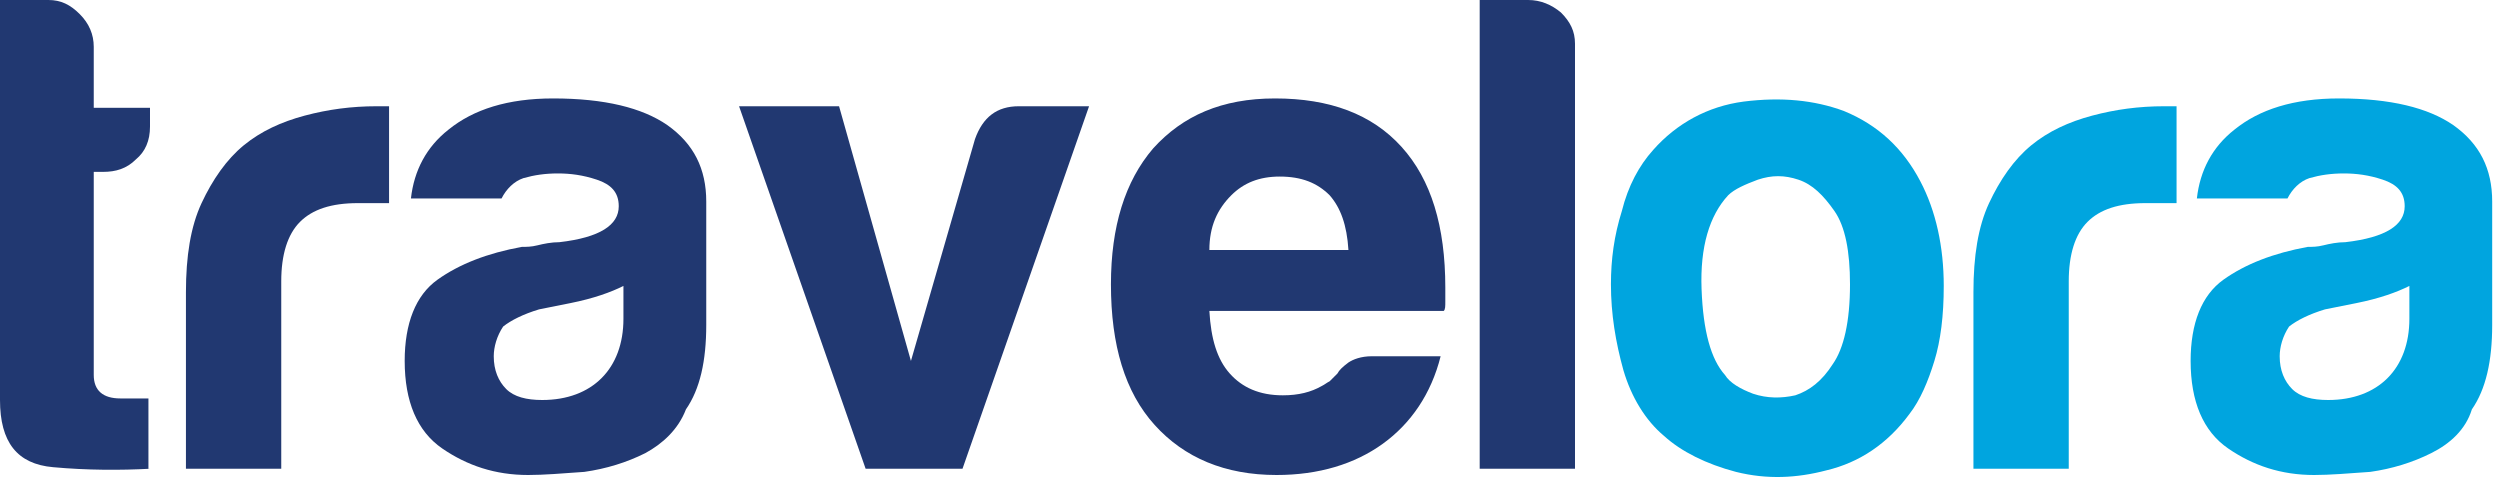 <svg width="160" height="31" viewBox="0 0 160 31" fill="none" xmlns="http://www.w3.org/2000/svg">
<path d="M9.6 30C7.7 30.1 5.6 30.1 3.4 29.9C1.1 29.7 0 28.3 0 25.6V0H3.1C3.9 0 4.5 0.3 5.1 0.9C5.7 1.5 6 2.2 6 3V6.9H9.6V8.1C9.6 9 9.3 9.7 8.7 10.2C8.1 10.8 7.4 11 6.6 11H6V24C6 25 6.6 25.5 7.7 25.5H9.5V30H9.6Z" fill="#213871"/>
<path d="M11.9 30V18.7C11.9 16.4 12.2 14.5 12.9 13C13.6 11.5 14.5 10.2 15.6 9.3C16.7 8.4 18 7.8 19.5 7.4C21 7 22.5 6.8 24.1 6.8C24.2 6.8 24.4 6.8 24.5 6.8C24.7 6.8 24.8 6.8 24.9 6.8V13H22.9C21.2 13 20 13.4 19.2 14.2C18.4 15 18 16.3 18 18V30H11.9Z" fill="#213871"/>
<path d="M41.3 29C40.1 29.6 38.8 30 37.4 30.2C36 30.3 34.8 30.4 33.8 30.4C31.7 30.4 29.9 29.8 28.3 28.7C26.7 27.6 25.9 25.7 25.9 23.1C25.9 20.7 26.6 18.9 28 17.9C29.4 16.9 31.2 16.2 33.4 15.8C33.7 15.8 34 15.8 34.4 15.7C34.8 15.6 35.3 15.5 35.8 15.5C38.4 15.2 39.6 14.4 39.6 13.2C39.6 12.3 39.1 11.8 38.2 11.5C37.3 11.2 36.5 11.1 35.7 11.1C34.9 11.1 34.2 11.2 33.5 11.4C32.9 11.6 32.4 12.1 32.1 12.7H26.3C26.5 10.9 27.3 9.4 28.7 8.3C30.3 7 32.5 6.3 35.4 6.3C38.7 6.3 41.1 6.9 42.7 8C44.4 9.2 45.2 10.8 45.2 12.9V20.8C45.2 23.1 44.8 24.9 43.9 26.2C43.4 27.5 42.4 28.4 41.3 29ZM39.9 18.3C39.1 18.7 38 19.1 36.5 19.4L34.5 19.8C33.5 20.1 32.7 20.5 32.2 20.9C31.8 21.5 31.6 22.2 31.6 22.8C31.6 23.7 31.9 24.4 32.4 24.9C32.9 25.4 33.7 25.6 34.7 25.6C36.3 25.6 37.6 25.1 38.5 24.2C39.4 23.3 39.9 22 39.9 20.4V18.3Z" fill="#213871"/>
<path d="M61.6 30H55.4L47.3 6.8H53.7L58.3 23.1L62.4 8.9C62.9 7.5 63.8 6.8 65.2 6.8H69.7L61.6 30Z" fill="#213871"/>
<path d="M87.8 22.8H92.2C91.6 25.2 90.3 27.1 88.5 28.4C86.7 29.7 84.4 30.4 81.7 30.4C78.4 30.4 75.8 29.3 73.9 27.2C72 25.1 71.1 22.1 71.1 18.2C71.1 14.5 72 11.6 73.8 9.5C75.7 7.4 78.2 6.3 81.6 6.3C85.1 6.3 87.8 7.3 89.7 9.4C91.6 11.5 92.5 14.5 92.5 18.4C92.5 18.6 92.5 18.8 92.5 19C92.5 19.2 92.5 19.3 92.5 19.3C92.5 19.6 92.5 19.8 92.4 19.9H77.4C77.5 21.7 77.9 23 78.7 23.9C79.5 24.8 80.6 25.3 82.1 25.3C83.1 25.3 83.9 25.1 84.6 24.7C84.8 24.6 84.9 24.5 85.1 24.4C85.2 24.3 85.4 24.1 85.6 23.9C85.7 23.7 85.9 23.5 86.3 23.2C86.6 23 87.1 22.8 87.8 22.8ZM77.4 16H86.3C86.2 14.4 85.8 13.3 85.1 12.5C84.3 11.7 83.3 11.3 81.9 11.3C80.6 11.3 79.6 11.7 78.8 12.5C77.9 13.4 77.4 14.5 77.4 16Z" fill="#213871"/>
<path d="M94.7 0H97.8C98.6 0 99.3 0.3 99.9 0.8C100.5 1.4 100.8 2 100.8 2.8V30H94.7V0Z" fill="#213871"/>
<path d="M106.5 27.9C105.3 26.9 104.4 25.4 103.9 23.7C103.4 21.9 103.1 20.1 103.1 18.2C103.1 16.6 103.3 15.1 103.8 13.5C104.2 11.9 104.9 10.6 105.8 9.6C107.3 7.9 109.3 6.8 111.6 6.5C114 6.2 116.1 6.4 118 7.1C120.2 8 121.8 9.5 122.9 11.6C123.9 13.5 124.4 15.8 124.4 18.3C124.4 20.2 124.2 21.8 123.8 23.1C123.4 24.4 122.9 25.6 122.2 26.5C120.8 28.4 119 29.6 116.9 30.1C115 30.6 113.1 30.7 111.1 30.2C109.2 29.7 107.6 28.9 106.5 27.9ZM110.6 12.5C109.4 13.8 108.8 15.8 108.9 18.5C109 21.2 109.5 23 110.4 24C110.7 24.5 111.4 24.9 112.2 25.2C113.1 25.5 114 25.5 114.9 25.3C115.8 25 116.6 24.4 117.3 23.3C118 22.3 118.4 20.6 118.4 18.2C118.4 16.1 118.1 14.5 117.4 13.5C116.7 12.5 116 11.8 115.1 11.5C114.2 11.2 113.4 11.2 112.5 11.5C111.7 11.8 111 12.1 110.6 12.5Z" fill="#00A5DF"/>
<path d="M126.3 30V18.7C126.3 16.4 126.6 14.5 127.3 13C128 11.5 128.9 10.2 130 9.3C131.1 8.4 132.4 7.8 133.9 7.4C135.4 7 136.9 6.8 138.5 6.8C138.6 6.8 138.8 6.8 138.9 6.8C139.1 6.8 139.2 6.8 139.3 6.8V13H137.3C135.6 13 134.4 13.4 133.6 14.2C132.8 15 132.4 16.3 132.4 18V30H126.3Z" fill="#00A5DF"/>
<path d="M155.6 29C154.4 29.6 153.1 30 151.7 30.2C150.3 30.3 149.1 30.4 148.1 30.4C146 30.4 144.2 29.8 142.6 28.7C141 27.6 140.2 25.7 140.2 23.1C140.2 20.7 140.9 18.9 142.3 17.9C143.7 16.9 145.5 16.2 147.7 15.8C148 15.8 148.3 15.8 148.7 15.7C149.1 15.6 149.6 15.5 150.1 15.5C152.7 15.2 153.9 14.4 153.9 13.2C153.9 12.3 153.4 11.8 152.5 11.5C151.6 11.2 150.8 11.1 150 11.1C149.2 11.1 148.5 11.2 147.8 11.4C147.2 11.6 146.7 12.1 146.4 12.7H140.6C140.8 10.9 141.6 9.4 143 8.3C144.6 7 146.8 6.3 149.7 6.3C153 6.3 155.4 6.9 157 8C158.7 9.2 159.5 10.8 159.5 12.9V20.8C159.5 23.1 159.1 24.9 158.2 26.2C157.8 27.5 156.8 28.4 155.6 29ZM154.2 18.3C153.4 18.7 152.3 19.1 150.8 19.4L148.8 19.8C147.8 20.1 147 20.5 146.5 20.9C146.1 21.5 145.9 22.2 145.9 22.8C145.9 23.7 146.2 24.4 146.7 24.9C147.2 25.4 148 25.6 149 25.6C150.6 25.6 151.9 25.1 152.8 24.2C153.7 23.3 154.2 22 154.2 20.4V18.3Z" fill="#00A5DF"/>
</svg>
